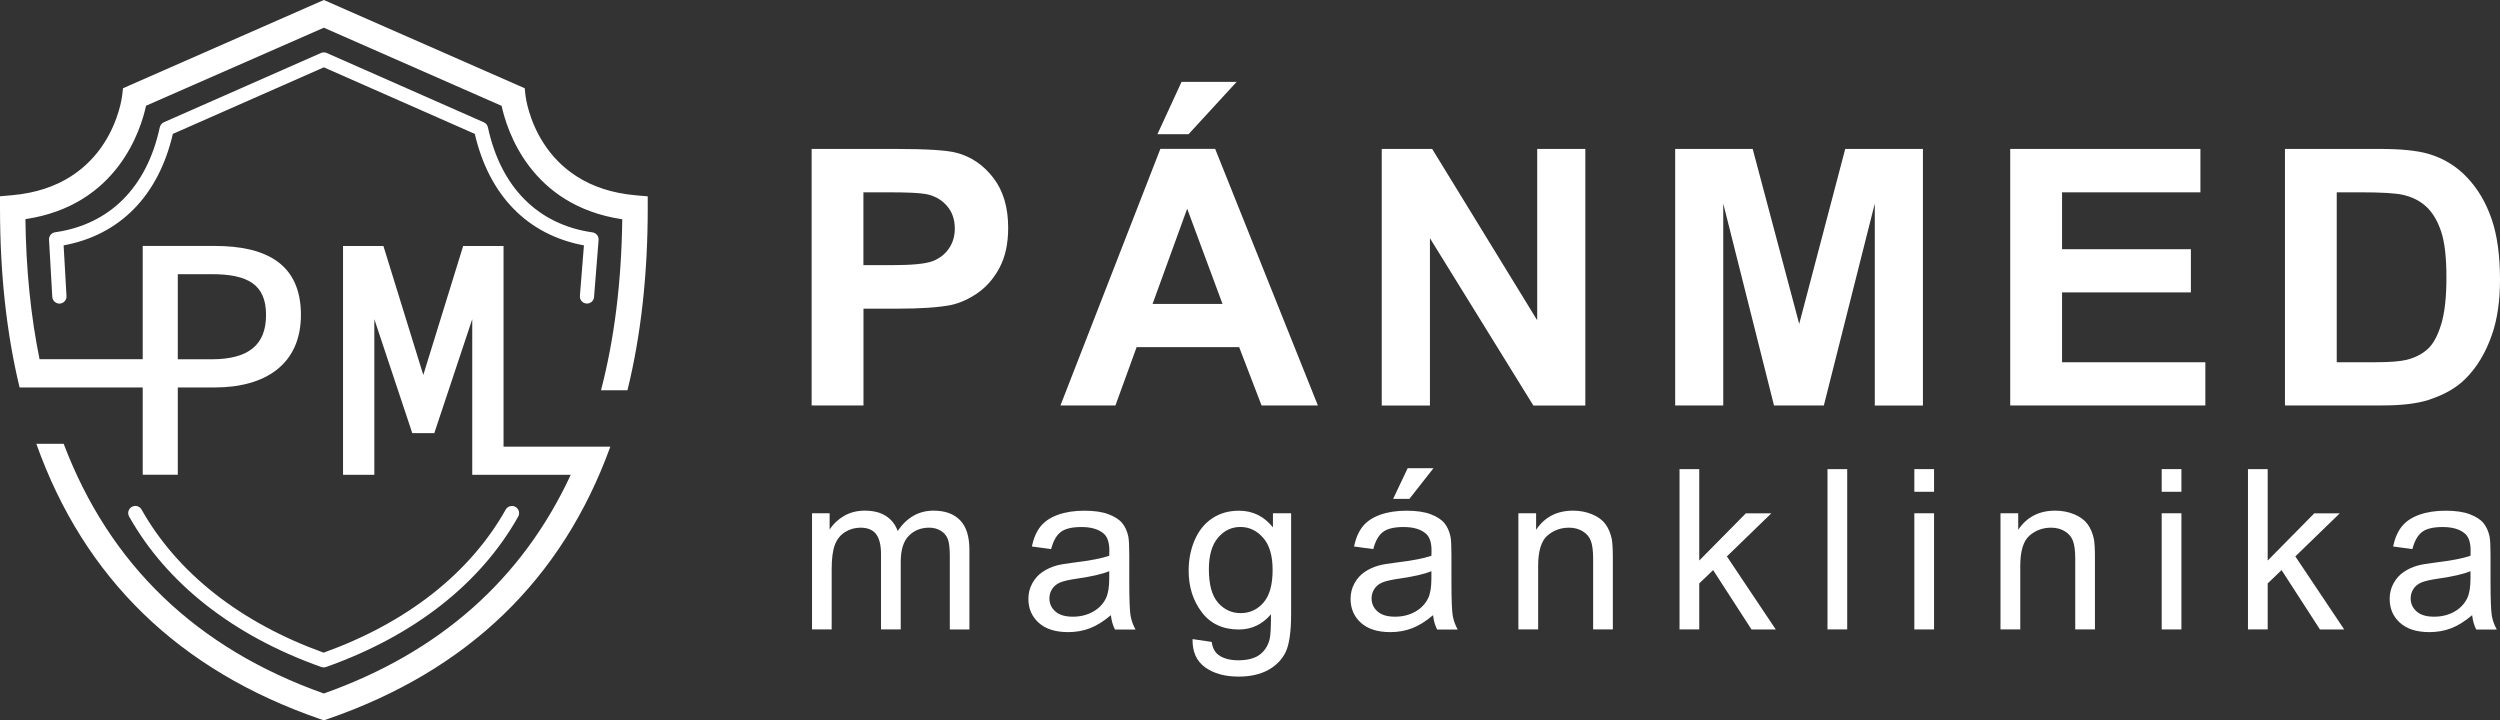 <?xml version="1.0" encoding="utf-8"?>
<!-- Generator: Adobe Illustrator 23.0.6, SVG Export Plug-In . SVG Version: 6.00 Build 0)  -->
<svg version="1.1" id="Logo" xmlns="http://www.w3.org/2000/svg" xmlns:xlink="http://www.w3.org/1999/xlink" x="0px" y="0px"
	 viewBox="0 0 390.63 112.56" style="enable-background:new 0 0 390.63 112.56;" xml:space="preserve">
<rect x="0" y="0" width="390.63" height="112.56" fill="#333333" stroke="none"/>
<style type="text/css">
	.st0{fill:#FFFFFF;}
</style>
<g id="Panmed">
	<g id="_x33__2_">
		<path class="st0" d="M99.39,30.52c-15.45-1.32-17.21-15.01-17.28-15.59l-0.12-1.14L50.6,0L20.26,13.33l-1.04,0.46l-0.13,1.13
			c-0.07,0.58-1.83,14.27-17.28,15.59L0,30.67v1.82c0,10.25,1.02,19.6,3.06,28.05h4.12v0H22.3v13.64h5.48V60.54h5.8
			c7.78,0,13.44-3.54,13.44-11.34c0-8.06-5.57-10.77-13.44-10.77H22.3v17.7H6.18c-1.37-6.73-2.11-14.02-2.21-21.89
			c14.35-2.13,18.03-13.92,18.85-17.72L50.6,4.33l27.78,12.21c0.82,3.79,4.49,15.59,18.85,17.72c-0.12,9.79-1.23,18.69-3.32,26.72
			h4.13c2.11-8.56,3.17-18.06,3.17-28.48v-1.82L99.39,30.52z M27.78,42.84h5.27c5.67,0,8.52,1.6,8.52,6.37
			c0,4.72-2.77,6.93-8.52,6.93h-5.27V42.84z M91.72,47.43c-0.03,0-0.06,0-0.09,0c-0.61-0.05-1.07-0.59-1.02-1.2l0.63-7.89
			c-8.79-1.63-14.81-7.77-17.05-17.42L50.6,10.52l-23.59,10.4c-2.25,9.67-8.28,15.8-17.07,17.42l0.45,7.92
			c0.04,0.61-0.43,1.14-1.05,1.18C8.73,47.46,8.2,47,8.17,46.38l-0.51-8.92c-0.03-0.58,0.38-1.09,0.96-1.17
			c8.52-1.21,14.33-7.03,16.34-16.37c0.08-0.35,0.32-0.68,0.65-0.82L50.15,8.28c0.29-0.13,0.61-0.13,0.9,0L75.6,19.11
			c0.33,0.14,0.56,0.44,0.64,0.79c2.02,9.38,7.82,15.2,16.34,16.41c0.58,0.08,1,0.61,0.95,1.19l-0.71,8.92
			C92.78,46.99,92.3,47.43,91.72,47.43z"/>
		<path class="st0" d="M95.37,69.78c-7.51,20.74-22.26,35-44.12,42.55l-0.65,0.22l-0.65-0.22c-22.01-7.6-36.81-22.01-44.27-42.98
			h4.27c7.17,18.89,20.75,31.96,40.65,39.01c18.14-6.43,31.02-17.88,38.58-34.17h-10.5h-4.89h0v-4.41h0V49.87l-5.93,17.81h-3.44
			l-5.93-17.81v24.32H53.6V38.44h6.31l6.23,20.15l6.23-20.15h6.31v31.35h12.39v0H95.37z M50.95,104.22
			c13.73-4.87,24.11-12.99,30.02-23.5c0.3-0.54,0.11-1.22-0.43-1.52c-0.54-0.3-1.22-0.11-1.52,0.42
			c-5.59,9.94-15.42,17.67-28.45,22.36c-13.01-4.69-22.84-12.42-28.45-22.36c-0.3-0.54-0.98-0.73-1.52-0.42
			c-0.54,0.3-0.73,0.98-0.42,1.52c5.93,10.51,16.31,18.64,30.02,23.5c0.12,0.04,0.25,0.06,0.37,0.06S50.83,104.26,50.95,104.22z"/>
	</g>
	<g>
		<path class="st0" d="M126.82,63.35V23.27h12.99c4.92,0,8.13,0.2,9.63,0.6c2.3,0.6,4.22,1.91,5.77,3.92
			c1.55,2.01,2.32,4.62,2.32,7.81c0,2.46-0.45,4.53-1.34,6.21c-0.89,1.68-2.03,2.99-3.4,3.95c-1.38,0.96-2.78,1.59-4.2,1.9
			c-1.93,0.38-4.73,0.57-8.39,0.57h-5.28v15.12H126.82z M134.91,30.05v11.38h4.43c3.19,0,5.32-0.21,6.4-0.63
			c1.08-0.42,1.92-1.08,2.53-1.97c0.61-0.89,0.92-1.93,0.92-3.12c0-1.46-0.43-2.66-1.29-3.61c-0.86-0.95-1.94-1.54-3.25-1.78
			c-0.97-0.18-2.91-0.27-5.82-0.27H134.91z"/>
		<path class="st0" d="M205.92,63.35h-8.8l-3.5-9.11h-16.02l-3.31,9.11h-8.59l15.61-40.09h8.56L205.92,63.35z M191.02,47.49
			l-5.52-14.88l-5.41,14.88H191.02z M180.85,20.97l3.77-8.18h8.61l-7.52,8.18H180.85z"/>
		<path class="st0" d="M215.9,63.35V23.27h7.88l16.41,26.77V23.27h7.52v40.09h-8.12l-16.16-26.14v26.14H215.9z"/>
		<path class="st0" d="M261.75,63.35V23.27h12.11l7.27,27.34l7.19-27.34h12.14v40.09h-7.52V31.8l-7.96,31.55h-7.79l-7.93-31.55
			v31.55H261.75z"/>
		<path class="st0" d="M314.1,63.35V23.27h29.72v6.78H322.2v8.89h20.13v6.75H322.2V56.6h22.39v6.75H314.1z"/>
		<path class="st0" d="M357.03,23.27h14.79c3.34,0,5.88,0.26,7.63,0.77c2.35,0.69,4.37,1.92,6.04,3.69
			c1.68,1.77,2.95,3.93,3.83,6.49c0.88,2.56,1.31,5.72,1.31,9.47c0,3.3-0.41,6.14-1.23,8.53c-1,2.92-2.43,5.28-4.29,7.08
			c-1.4,1.37-3.3,2.43-5.69,3.2c-1.79,0.57-4.17,0.85-7.16,0.85h-15.23V23.27z M365.12,30.05V56.6h6.04c2.26,0,3.89-0.13,4.89-0.38
			c1.31-0.33,2.4-0.88,3.27-1.67c0.87-0.78,1.57-2.07,2.12-3.87c0.55-1.79,0.82-4.24,0.82-7.34c0-3.1-0.27-5.48-0.82-7.14
			c-0.55-1.66-1.31-2.95-2.3-3.88s-2.23-1.56-3.75-1.89c-1.13-0.25-3.35-0.38-6.64-0.38H365.12z"/>
		<path class="st0" d="M126.88,98.35V80.2h2.75v2.55c0.57-0.89,1.33-1.6,2.27-2.15c0.95-0.54,2.02-0.81,3.23-0.81
			c1.34,0,2.45,0.28,3.31,0.84s1.47,1.34,1.82,2.34c1.44-2.12,3.3-3.18,5.61-3.18c1.8,0,3.18,0.5,4.15,1.5
			c0.97,1,1.45,2.53,1.45,4.61v12.46h-3.06V86.92c0-1.23-0.1-2.12-0.3-2.66c-0.2-0.54-0.56-0.98-1.08-1.31
			c-0.52-0.33-1.14-0.5-1.85-0.5c-1.28,0-2.34,0.42-3.18,1.27c-0.84,0.85-1.26,2.21-1.26,4.08v10.54h-3.08V86.56
			c0-1.37-0.25-2.39-0.75-3.08c-0.5-0.68-1.32-1.03-2.46-1.03c-0.87,0-1.67,0.23-2.4,0.68c-0.73,0.46-1.27,1.12-1.6,2
			c-0.33,0.88-0.5,2.14-0.5,3.79v9.42H126.88z"/>
		<path class="st0" d="M173.58,96.12c-1.14,0.97-2.24,1.65-3.29,2.05s-2.18,0.6-3.39,0.6c-1.99,0-3.53-0.49-4.6-1.46
			c-1.07-0.97-1.61-2.22-1.61-3.73c0-0.89,0.2-1.7,0.61-2.44c0.4-0.73,0.93-1.32,1.59-1.77c0.65-0.44,1.39-0.78,2.21-1.01
			c0.6-0.16,1.51-0.31,2.73-0.46c2.48-0.3,4.31-0.65,5.49-1.06c0.01-0.42,0.02-0.69,0.02-0.8c0-1.25-0.29-2.14-0.87-2.65
			c-0.79-0.69-1.95-1.04-3.5-1.04c-1.45,0-2.52,0.25-3.2,0.76c-0.69,0.51-1.2,1.41-1.53,2.69l-3.01-0.41
			c0.27-1.29,0.72-2.33,1.35-3.12c0.63-0.79,1.53-1.4,2.72-1.83c1.19-0.43,2.56-0.64,4.12-0.64c1.55,0,2.81,0.18,3.78,0.55
			c0.97,0.37,1.68,0.82,2.14,1.38c0.46,0.55,0.77,1.25,0.96,2.09c0.1,0.52,0.15,1.47,0.15,2.84v4.1c0,2.86,0.07,4.67,0.2,5.43
			c0.13,0.76,0.39,1.48,0.78,2.18h-3.21C173.88,97.72,173.67,96.97,173.58,96.12z M173.32,89.25c-1.12,0.46-2.79,0.84-5.03,1.16
			c-1.26,0.18-2.16,0.39-2.68,0.62c-0.52,0.23-0.93,0.56-1.21,1c-0.28,0.44-0.43,0.93-0.43,1.46c0,0.82,0.31,1.5,0.93,2.05
			c0.62,0.55,1.53,0.82,2.73,0.82c1.18,0,2.24-0.26,3.16-0.78c0.92-0.52,1.6-1.23,2.03-2.13c0.33-0.7,0.5-1.72,0.5-3.08V89.25z"/>
		<path class="st0" d="M186.34,99.86l2.99,0.44c0.13,0.92,0.47,1.59,1.04,2.02c0.76,0.57,1.81,0.85,3.13,0.85
			c1.42,0,2.52-0.29,3.3-0.85c0.77-0.57,1.3-1.37,1.57-2.39c0.16-0.63,0.23-1.94,0.22-3.95c-1.34,1.58-3.02,2.38-5.02,2.38
			c-2.5,0-4.43-0.9-5.79-2.7c-1.37-1.8-2.05-3.96-2.05-6.48c0-1.73,0.31-3.33,0.94-4.79c0.63-1.46,1.53-2.59,2.73-3.39
			c1.19-0.8,2.59-1.2,4.2-1.2c2.14,0,3.91,0.87,5.3,2.6V80.2h2.84v15.69c0,2.83-0.29,4.83-0.86,6.01c-0.58,1.18-1.49,2.11-2.73,2.79
			c-1.25,0.68-2.78,1.03-4.61,1.03c-2.17,0-3.91-0.49-5.25-1.46C186.94,103.28,186.3,101.82,186.34,99.86z M188.89,88.95
			c0,2.38,0.47,4.12,1.42,5.21c0.95,1.09,2.13,1.64,3.55,1.64c1.41,0,2.6-0.54,3.55-1.63c0.96-1.09,1.44-2.79,1.44-5.12
			c0-2.22-0.49-3.9-1.48-5.02s-2.17-1.69-3.56-1.69c-1.37,0-2.53,0.55-3.49,1.67C189.37,85.12,188.89,86.77,188.89,88.95z"/>
		<path class="st0" d="M223.92,96.12c-1.14,0.97-2.24,1.65-3.29,2.05s-2.18,0.6-3.39,0.6c-1.99,0-3.53-0.49-4.6-1.46
			c-1.07-0.97-1.61-2.22-1.61-3.73c0-0.89,0.2-1.7,0.61-2.44c0.4-0.73,0.93-1.32,1.59-1.77c0.65-0.44,1.39-0.78,2.21-1.01
			c0.6-0.16,1.51-0.31,2.73-0.46c2.48-0.3,4.31-0.65,5.49-1.06c0.01-0.42,0.02-0.69,0.02-0.8c0-1.25-0.29-2.14-0.87-2.65
			c-0.79-0.69-1.95-1.04-3.5-1.04c-1.45,0-2.52,0.25-3.2,0.76c-0.69,0.51-1.2,1.41-1.53,2.69l-3.01-0.41
			c0.27-1.29,0.72-2.33,1.35-3.12c0.63-0.79,1.53-1.4,2.72-1.83c1.19-0.43,2.56-0.64,4.12-0.64c1.55,0,2.81,0.18,3.78,0.55
			c0.97,0.37,1.68,0.82,2.14,1.38c0.46,0.55,0.77,1.25,0.96,2.09c0.1,0.52,0.15,1.47,0.15,2.84v4.1c0,2.86,0.07,4.67,0.2,5.43
			c0.13,0.76,0.39,1.48,0.78,2.18h-3.21C224.22,97.72,224.01,96.97,223.92,96.12z M223.66,89.25c-1.12,0.46-2.79,0.84-5.03,1.16
			c-1.26,0.18-2.16,0.39-2.68,0.62c-0.52,0.23-0.93,0.56-1.21,1c-0.28,0.44-0.43,0.93-0.43,1.46c0,0.82,0.31,1.5,0.93,2.05
			c0.62,0.55,1.53,0.82,2.73,0.82c1.18,0,2.24-0.26,3.16-0.78c0.92-0.52,1.6-1.23,2.03-2.13c0.33-0.7,0.5-1.72,0.5-3.08V89.25z
			 M217.68,77.95l2.27-4.79h4.03l-3.76,4.79H217.68z"/>
		<path class="st0" d="M237.25,98.35V80.2h2.77v2.58c1.33-1.99,3.26-2.99,5.78-2.99c1.09,0,2.1,0.2,3.02,0.59
			c0.92,0.39,1.6,0.91,2.06,1.55c0.46,0.64,0.77,1.4,0.96,2.27c0.11,0.57,0.17,1.57,0.17,2.99v11.16h-3.08V87.31
			c0-1.25-0.12-2.19-0.36-2.81c-0.24-0.62-0.66-1.12-1.27-1.49c-0.61-0.37-1.32-0.56-2.14-0.56c-1.31,0-2.44,0.42-3.39,1.25
			c-0.95,0.83-1.43,2.41-1.43,4.73v9.91H237.25z"/>
		<path class="st0" d="M262.43,98.35V73.3h3.08v14.29l7.28-7.38h3.98l-6.94,6.73l7.64,11.42h-3.79l-6-9.28l-2.17,2.08v7.19H262.43z"
			/>
		<path class="st0" d="M285.55,98.35V73.3h3.08v25.05H285.55z"/>
		<path class="st0" d="M299.12,76.84V73.3h3.08v3.54H299.12z M299.12,98.35V80.2h3.08v18.15H299.12z"/>
		<path class="st0" d="M312.58,98.35V80.2h2.77v2.58c1.33-1.99,3.26-2.99,5.78-2.99c1.09,0,2.1,0.2,3.02,0.59
			c0.92,0.39,1.6,0.91,2.06,1.55c0.46,0.64,0.77,1.4,0.96,2.27c0.11,0.57,0.17,1.57,0.17,2.99v11.16h-3.08V87.31
			c0-1.25-0.12-2.19-0.36-2.81c-0.24-0.62-0.66-1.12-1.27-1.49c-0.61-0.37-1.32-0.56-2.14-0.56c-1.31,0-2.44,0.42-3.39,1.25
			c-0.95,0.83-1.43,2.41-1.43,4.73v9.91H312.58z"/>
		<path class="st0" d="M337.77,76.84V73.3h3.08v3.54H337.77z M337.77,98.35V80.2h3.08v18.15H337.77z"/>
		<path class="st0" d="M351.25,98.35V73.3h3.08v14.29l7.28-7.38h3.98l-6.94,6.73l7.64,11.42h-3.79l-6-9.28l-2.17,2.08v7.19H351.25z"
			/>
		<path class="st0" d="M386.28,96.12c-1.14,0.97-2.24,1.65-3.29,2.05s-2.18,0.6-3.39,0.6c-1.99,0-3.53-0.49-4.6-1.46
			c-1.07-0.97-1.61-2.22-1.61-3.73c0-0.89,0.2-1.7,0.61-2.44c0.4-0.73,0.93-1.32,1.59-1.77c0.65-0.44,1.39-0.78,2.21-1.01
			c0.6-0.16,1.51-0.31,2.73-0.46c2.48-0.3,4.31-0.65,5.49-1.06c0.01-0.42,0.02-0.69,0.02-0.8c0-1.25-0.29-2.14-0.87-2.65
			c-0.79-0.69-1.95-1.04-3.5-1.04c-1.45,0-2.52,0.25-3.2,0.76c-0.69,0.51-1.2,1.41-1.53,2.69l-3.01-0.41
			c0.27-1.29,0.72-2.33,1.35-3.12c0.63-0.79,1.53-1.4,2.72-1.83c1.19-0.43,2.56-0.64,4.12-0.64c1.55,0,2.81,0.18,3.78,0.55
			c0.97,0.37,1.68,0.82,2.14,1.38c0.46,0.55,0.77,1.25,0.96,2.09c0.1,0.52,0.15,1.47,0.15,2.84v4.1c0,2.86,0.07,4.67,0.2,5.43
			c0.13,0.76,0.39,1.48,0.78,2.18h-3.21C386.58,97.72,386.37,96.97,386.28,96.12z M386.02,89.25c-1.12,0.46-2.79,0.84-5.03,1.16
			c-1.26,0.18-2.16,0.39-2.68,0.62c-0.52,0.23-0.93,0.56-1.21,1c-0.28,0.44-0.43,0.93-0.43,1.46c0,0.82,0.31,1.5,0.93,2.05
			c0.62,0.55,1.53,0.82,2.73,0.82c1.18,0,2.24-0.26,3.16-0.78c0.92-0.52,1.6-1.23,2.03-2.13c0.33-0.7,0.5-1.72,0.5-3.08V89.25z"/>
	</g>
</g>
</svg>
